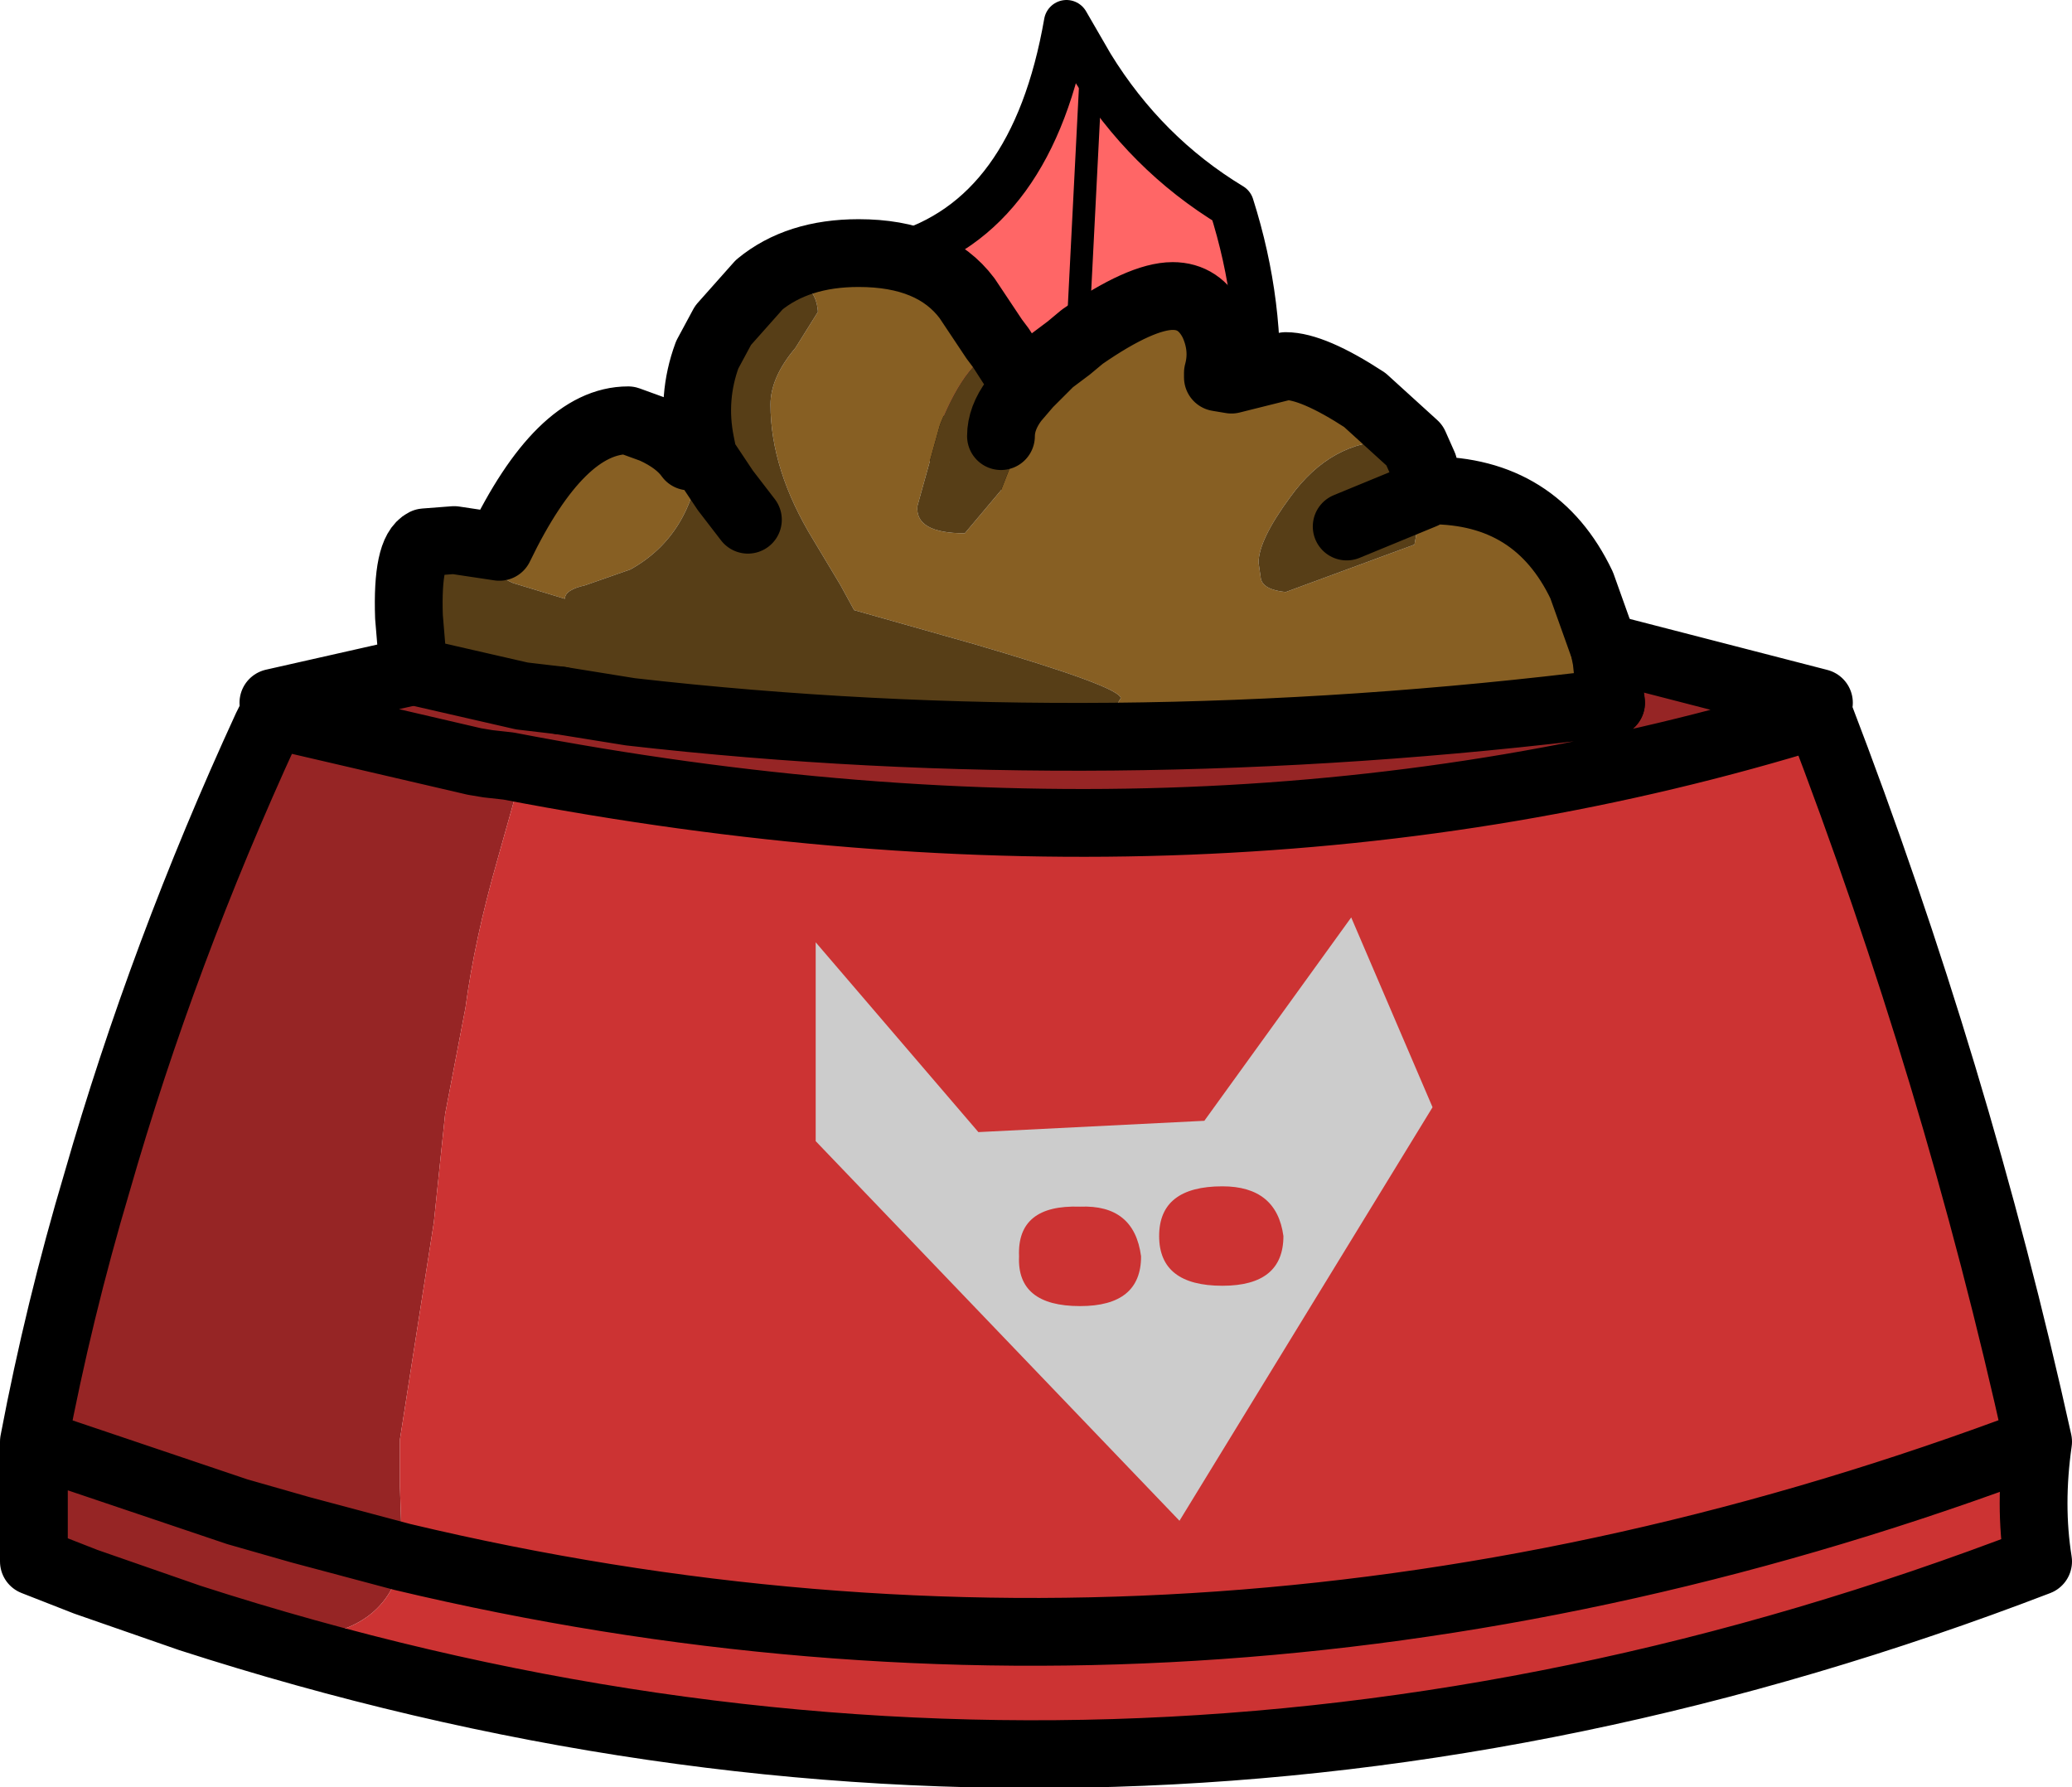 <?xml version="1.0" encoding="UTF-8" standalone="no"?>
<svg xmlns:xlink="http://www.w3.org/1999/xlink" height="39.55px" width="45.85px" xmlns="http://www.w3.org/2000/svg">
  <g transform="matrix(1.0, 0.0, 0.0, 1.0, -29.6, -54.65)">
    <path d="M56.85 59.2 Q57.55 61.4 57.4 63.6 52.25 66.6 49.45 63.6 48.95 61.95 49.45 60.3 52.45 59.45 53.2 55.15 L53.75 56.1 Q54.95 58.05 56.85 59.2 M53.45 62.0 L53.75 56.1 53.45 62.0" fill="#ff6666" fill-rule="evenodd" stroke="none"/>
    <path d="M56.85 59.2 Q57.55 61.4 57.4 63.6 52.25 66.6 49.45 63.6 48.95 61.95 49.45 60.3 52.45 59.45 53.2 55.15 L53.75 56.1 Q54.95 58.05 56.85 59.2" fill="none" stroke="#000000" stroke-linecap="round" stroke-linejoin="round" stroke-width="1.0"/>
    <path d="M53.75 56.1 L53.45 62.0" fill="none" stroke="#000000" stroke-linecap="round" stroke-linejoin="round" stroke-width="0.5"/>
    <path d="M65.15 69.25 L65.25 70.2 Q54.05 71.6 43.55 70.4 L45.0 70.45 48.2 70.1 50.6 70.45 52.7 70.6 53.55 70.8 54.1 70.6 54.4 70.1 Q54.4 69.85 51.15 68.9 L48.5 68.15 48.2 67.6 47.6 66.6 Q46.65 65.05 46.65 63.6 46.65 63.0 47.2 62.35 L47.7 61.55 Q47.65 60.85 46.9 60.85 L46.4 60.95 Q47.25 60.25 48.6 60.25 50.25 60.25 51.0 61.25 L51.6 62.15 51.75 62.35 Q51.0 62.55 50.4 64.05 L49.9 65.85 Q49.85 66.45 50.95 66.45 L51.75 65.5 52.2 64.35 52.1 63.95 52.0 63.6 52.05 63.5 52.35 63.15 52.85 62.65 52.35 63.15 52.05 63.5 52.2 63.2 52.35 63.0 52.85 62.65 53.25 62.35 53.55 62.1 Q54.85 61.2 55.55 61.2 56.15 61.2 56.45 61.8 56.7 62.35 56.55 62.9 L56.55 63.0 56.85 63.05 57.45 62.9 58.05 62.75 Q58.65 62.75 59.8 63.5 L60.9 64.5 60.4 64.4 Q59.05 64.4 58.15 65.65 57.45 66.6 57.45 67.1 L57.5 67.45 Q57.55 67.7 58.05 67.75 L60.9 66.7 61.1 65.6 61.1 65.0 61.1 64.95 61.25 65.5 Q63.6 65.5 64.6 67.6 L65.1 69.0 65.15 69.25 M41.15 70.05 L38.75 69.5 38.65 68.3 Q38.6 66.85 39.0 66.65 L39.65 66.6 40.65 66.75 Q42.0 63.95 43.5 63.95 L44.05 64.15 Q44.6 64.4 44.85 64.75 L45.1 64.75 Q44.9 66.5 43.55 67.25 L42.55 67.6 Q42.1 67.7 42.1 67.9 L40.95 67.55 40.0 67.1 39.3 66.95 Q38.8 66.95 38.8 67.4 38.75 69.0 40.05 69.7 L41.15 70.05 M61.25 65.5 L61.1 65.6 61.25 65.5" fill="#875f23" fill-rule="evenodd" stroke="none"/>
    <path d="M43.55 70.4 L41.15 70.05 42.0 70.15 41.15 70.05 40.05 69.7 Q38.75 69.0 38.8 67.4 38.8 66.95 39.3 66.95 L40.0 67.1 40.95 67.55 42.1 67.9 Q42.1 67.7 42.55 67.6 L43.55 67.25 Q44.9 66.5 45.1 64.75 L45.15 64.75 45.15 64.7 45.1 64.45 45.15 64.7 45.15 64.75 45.65 65.5 46.15 66.15 45.65 65.5 45.15 64.75 45.1 64.75 45.1 64.45 Q44.9 63.45 45.25 62.5 L45.6 61.85 46.4 60.95 45.6 61.85 45.25 62.5 45.3 62.35 Q45.6 61.2 46.4 60.95 L46.9 60.85 Q47.65 60.85 47.7 61.55 L47.2 62.35 Q46.65 63.0 46.65 63.6 46.65 65.05 47.6 66.6 L48.2 67.6 48.5 68.15 51.15 68.9 Q54.4 69.85 54.4 70.1 L54.1 70.6 53.55 70.8 52.7 70.6 50.6 70.45 48.2 70.1 45.0 70.45 43.55 70.4 42.0 70.15 43.55 70.4 M61.1 64.95 L61.1 65.0 61.1 65.6 60.9 66.7 58.05 67.75 Q57.55 67.7 57.5 67.45 L57.45 67.1 Q57.45 66.6 58.15 65.65 59.05 64.4 60.4 64.4 L60.9 64.5 61.1 64.95 M59.4 66.3 L61.1 65.6 59.4 66.3 M52.05 63.5 L52.0 63.6 52.1 63.95 52.2 64.35 51.75 65.5 50.95 66.45 Q49.85 66.45 49.9 65.85 L50.4 64.05 Q51.0 62.55 51.75 62.35 L51.95 62.3 Q52.35 62.3 52.35 62.75 L52.35 63.0 52.2 63.2 52.05 63.5 Q51.75 63.9 51.75 64.3 51.75 63.9 52.05 63.5 M51.75 62.35 L52.2 63.05 52.35 63.0 52.2 63.05 51.75 62.35" fill="#573e17" fill-rule="evenodd" stroke="none"/>
    <path d="M69.85 70.2 L69.85 70.45 Q56.45 74.6 40.85 71.6 L40.4 71.55 40.1 71.5 35.8 70.5 40.1 71.5 40.4 71.55 40.85 71.6 41.05 72.1 40.6 73.7 Q40.1 75.45 39.9 76.95 L39.45 79.3 39.2 81.7 38.45 86.5 38.45 87.55 38.5 89.05 38.5 89.1 36.25 88.5 34.85 88.1 30.7 86.7 34.85 88.1 36.25 88.5 38.5 89.1 Q38.2 90.85 36.0 90.9 35.15 90.85 34.8 90.3 L34.1 90.5 33.8 90.45 32.6 90.1 31.5 89.65 33.8 90.45 31.5 89.65 31.2 89.45 Q30.8 89.0 30.7 88.55 L30.7 87.7 30.7 86.7 31.2 83.35 31.75 80.8 Q33.2 75.75 35.5 70.75 33.2 75.75 31.75 80.8 L32.65 77.45 Q34.15 72.3 35.5 70.75 L35.8 70.5 35.65 70.45 35.65 70.2 38.75 69.5 41.15 70.05 43.55 70.4 Q54.05 71.6 65.25 70.2 L65.15 69.25 65.2 69.0 69.85 70.2" fill="#962525" fill-rule="evenodd" stroke="none"/>
    <path d="M35.65 70.45 L35.8 70.5 35.5 70.75 35.65 70.45 M40.85 71.6 Q56.45 74.6 69.85 70.45 72.9 78.4 74.7 86.55 74.5 87.95 74.7 89.2 54.25 97.05 33.8 90.45 L34.1 90.5 34.8 90.3 Q35.15 90.85 36.0 90.9 38.2 90.85 38.5 89.1 L38.5 89.05 38.45 87.55 38.45 86.5 39.2 81.7 39.45 79.3 39.9 76.95 Q40.1 75.45 40.6 73.7 L41.05 72.1 40.85 71.6 M31.5 89.65 L30.35 89.2 30.35 86.55 Q30.9 83.65 31.75 80.8 L31.2 83.35 30.7 86.7 30.7 87.7 30.7 88.55 Q30.8 89.0 31.2 89.45 L31.5 89.65 M74.7 86.55 Q56.55 93.4 38.5 89.1 56.55 93.4 74.7 86.55 M30.35 86.55 L30.7 86.7 30.35 86.55" fill="#cc3333" fill-rule="evenodd" stroke="none"/>
    <path d="M65.15 69.25 L65.25 70.2 M41.15 70.05 L38.75 69.5 38.65 68.3 Q38.6 66.85 39.0 66.65 L39.65 66.6 40.65 66.75 Q42.0 63.95 43.5 63.95 L44.05 64.15 Q44.6 64.4 44.85 64.75 L45.1 64.75 45.15 64.75 45.65 65.5 46.15 66.15 M61.1 65.6 L61.25 65.5 61.1 64.95 60.9 64.5 59.8 63.5 Q58.65 62.75 58.05 62.75 L57.45 62.9 56.85 63.05 56.55 63.0 56.55 62.9 Q56.7 62.35 56.45 61.8 56.15 61.2 55.55 61.2 54.85 61.2 53.55 62.1 L53.25 62.35 52.85 62.65 52.35 63.15 52.05 63.5 Q51.75 63.9 51.75 64.3 M61.1 65.6 L59.4 66.3 M65.15 69.25 L65.1 69.0 64.6 67.6 Q63.6 65.5 61.25 65.5 M46.4 60.95 L45.6 61.85 45.25 62.5 Q44.9 63.45 45.1 64.45 L45.15 64.7 45.15 64.75 M42.0 70.15 L41.15 70.05 M51.75 62.35 L51.6 62.15 51.0 61.25 Q50.25 60.25 48.6 60.25 47.25 60.25 46.4 60.95 M52.35 63.0 L52.85 62.65 M52.35 63.0 L52.2 63.05 51.75 62.35" fill="none" stroke="#000000" stroke-linecap="round" stroke-linejoin="round" stroke-width="1.5"/>
    <path d="M69.85 70.2 L65.2 69.0 65.1 69.0 M65.25 70.2 Q54.05 71.6 43.55 70.4 L42.0 70.15 M38.75 69.5 L35.65 70.2 M35.65 70.45 L35.8 70.5 40.1 71.5 40.4 71.55 40.85 71.6 Q56.45 74.6 69.85 70.45 72.9 78.4 74.7 86.55 74.5 87.95 74.7 89.2 54.25 97.05 33.8 90.45 L31.5 89.65 30.35 89.2 30.35 86.55 Q30.9 83.65 31.75 80.8 33.2 75.75 35.5 70.75 L35.65 70.45 M38.5 89.1 Q56.55 93.4 74.7 86.55 M30.7 86.7 L34.85 88.1 36.25 88.5 38.5 89.1 M30.7 86.7 L30.35 86.55" fill="none" stroke="#000000" stroke-linecap="round" stroke-linejoin="round" stroke-width="1.5"/>
    <path d="M53.5 83.55 Q54.85 83.55 54.85 82.45 54.7 81.3 53.5 81.35 52.1 81.3 52.15 82.45 52.1 83.55 53.5 83.55 M61.3 79.15 L55.7 88.3 47.65 79.9 47.65 75.5 51.25 79.7 56.25 79.45 59.5 74.95 61.3 79.15 M56.65 83.1 Q58.0 83.1 58.0 82.0 57.85 80.9 56.65 80.9 55.25 80.9 55.25 82.0 55.25 83.1 56.65 83.1" fill="#cccccc" fill-rule="evenodd" stroke="none"/>
  </g>
</svg>
